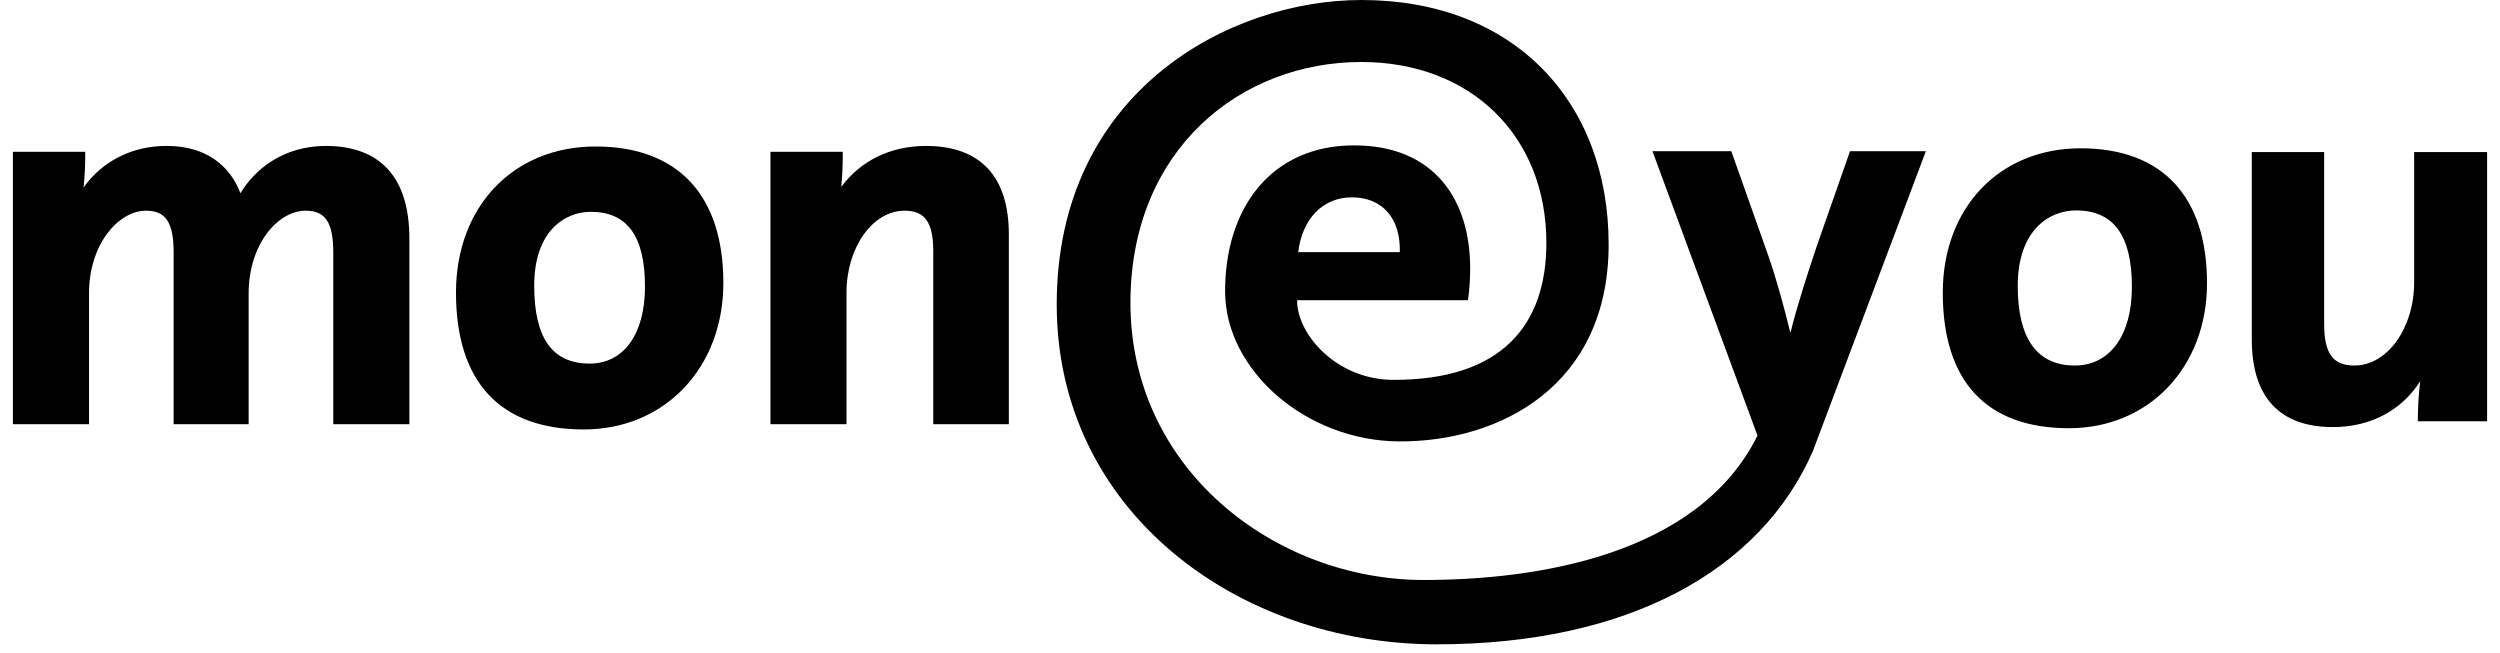 <?xml version="1.0" encoding="UTF-8"?><svg xmlns="http://www.w3.org/2000/svg" xmlns:xlink="http://www.w3.org/1999/xlink" width="134px" height="35px" viewBox="0 0 134 35" version="1.1"><title>Moneyou_logo</title><g id="Symbols" stroke="none" stroke-width="1" fill="none" fill-rule="evenodd"><g id="Logos/Klanten/Moneyou" transform="translate(-57, -31)" fill="#000000" fill-rule="nonzero"><g id="Moneyou_logo" transform="translate(57, 31)"><path d="M69.584,13.514 L75.03,13.514 C75.08,11.673 74.067,10.578 72.465,10.578 C70.897,10.578 69.8,11.733 69.584,13.514 L69.584,13.514 Z M56.64,16.315 C56.64,4.887 65.923,0 72.971,0 C81.175,0 86.223,5.468 86.223,13.104 C86.223,20.695 80.378,23.682 75.006,23.66 C70.016,23.637 65.665,19.853 65.665,15.614 C65.665,11.115 68.164,7.792 72.581,7.792 C76.898,7.792 78.801,10.728 78.801,14.37 C78.801,14.877 78.775,15.466 78.684,16.091 L69.526,16.091 C69.51,17.909 71.627,20.338 74.64,20.36 C80.527,20.39 82.886,17.387 82.886,13.022 C82.886,7.271 78.825,3.323 72.971,3.323 C66.504,3.323 60.667,7.979 60.592,16.076 C60.509,25.142 68.355,31.087 76.31,31.087 C82.329,31.087 91.005,29.784 94.202,23.347 L88.572,8.105 L92.799,8.105 L94.792,13.737 C95.232,15.004 95.622,16.456 95.954,17.797 L95.979,17.797 C96.303,16.456 96.935,14.505 97.407,13.111 L99.16,8.105 L103.227,8.105 L97.166,24.189 C94.368,30.581 87.278,34.536 77.007,34.536 C66.304,34.536 56.64,27.37 56.64,16.315 L56.64,16.315 M108.151,15.324 C108.151,18.155 109.189,19.592 111.206,19.592 C113.091,19.592 114.27,17.976 114.27,15.376 C114.27,12.62 113.291,11.279 111.273,11.279 C109.836,11.279 108.151,12.337 108.151,15.324 L108.151,15.324 L108.151,15.324 Z M104.133,15.689 C104.133,11.13 107.171,7.949 111.522,7.949 C115.889,7.949 118.296,10.519 118.296,15.182 C118.296,19.681 115.183,22.952 110.9,22.952 C106.473,22.952 104.133,20.442 104.133,15.689 L104.133,15.689 M50.022,22.736 L50.022,13.454 C50.022,11.919 49.574,11.293 48.486,11.293 C46.776,11.293 45.373,13.26 45.373,15.681 L45.373,22.736 L41.296,22.736 L41.296,8.135 L45.173,8.135 L45.173,8.344 C45.173,8.813 45.148,9.439 45.091,10.02 C46.12,8.619 47.731,7.822 49.632,7.822 C52.547,7.822 54.074,9.461 54.074,12.568 L54.074,22.736 L50.022,22.736 L50.022,22.736 M28.634,15.309 C28.634,18.125 29.605,19.488 31.607,19.488 C33.433,19.488 34.571,17.909 34.571,15.362 C34.571,12.664 33.624,11.353 31.664,11.353 C30.27,11.353 28.634,12.389 28.634,15.309 L28.634,15.309 L28.634,15.309 Z M24.441,15.681 C24.441,11.07 27.513,7.852 31.922,7.852 C36.331,7.852 38.772,10.452 38.772,15.168 C38.772,19.719 35.625,23.019 31.291,23.019 C26.808,23.019 24.441,20.479 24.441,15.681 L24.441,15.681 M17.863,22.736 L17.863,13.536 C17.863,11.927 17.444,11.293 16.383,11.293 C14.904,11.293 13.327,13.081 13.327,15.734 L13.327,22.736 L9.307,22.736 L9.307,13.536 C9.307,11.927 8.888,11.293 7.827,11.293 C6.355,11.293 4.771,13.081 4.771,15.734 L4.771,22.736 L0.691,22.736 L0.691,8.135 L4.569,8.135 L4.569,8.344 C4.569,8.813 4.546,9.439 4.479,10.05 C5.481,8.641 7.08,7.822 8.911,7.822 C11.504,7.822 12.505,9.349 12.886,10.355 C13.663,9.066 15.195,7.822 17.466,7.822 C20.396,7.822 21.942,9.535 21.942,12.769 L21.942,22.736 L17.863,22.736 L17.863,22.736 M120.697,18.229 L120.697,8.15 L124.574,8.15 L124.574,17.343 C124.574,18.944 125.039,19.592 126.194,19.592 C127.962,19.592 129.399,17.589 129.399,15.122 L129.399,8.15 L133.309,8.15 L133.309,22.58 L129.597,22.58 L129.597,22.453 C129.597,21.894 129.639,21.105 129.722,20.434 C128.726,21.999 127.057,22.892 125.048,22.892 C121.444,22.892 120.697,20.36 120.697,18.229 L120.697,18.229" id="path3804"/></g></g></g></svg>